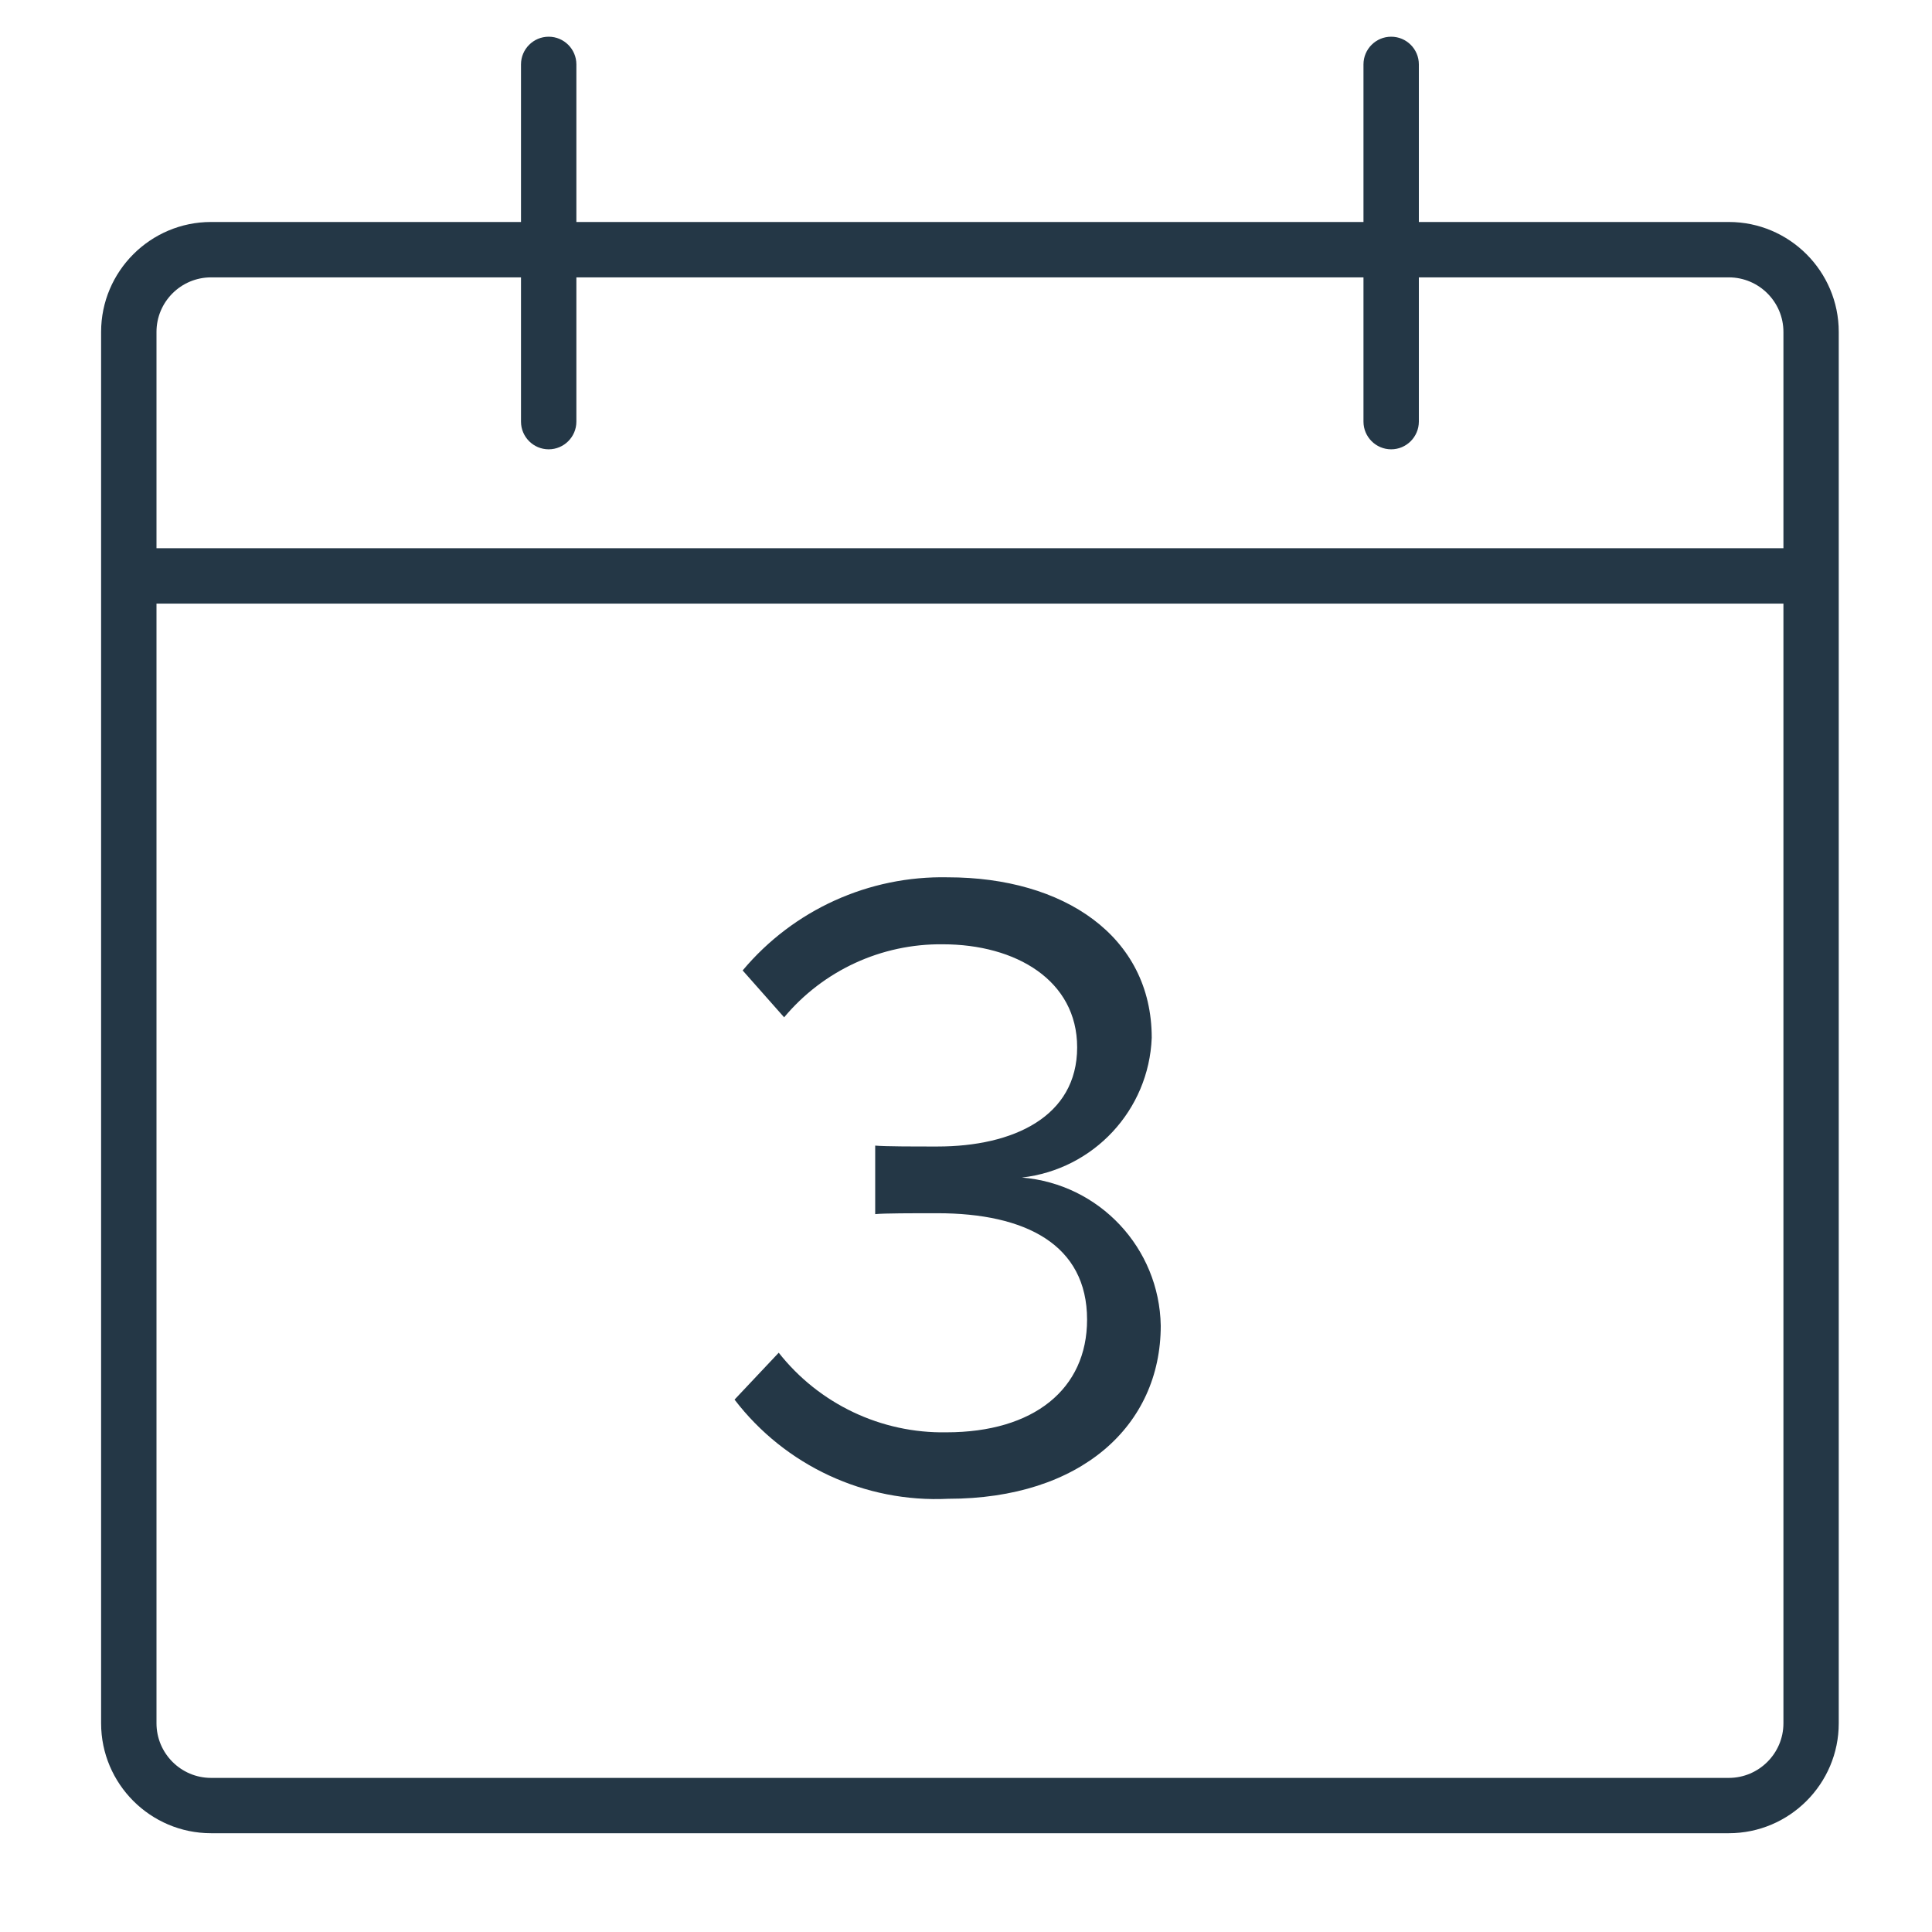 <?xml version="1.0" encoding="utf-8"?>
<!-- Generator: Adobe Illustrator 27.4.0, SVG Export Plug-In . SVG Version: 6.00 Build 0)  -->
<svg version="1.1" id="Layer_1" xmlns="http://www.w3.org/2000/svg" xmlns:xlink="http://www.w3.org/1999/xlink" x="0px" y="0px"
	 width="30px" height="30px" viewBox="0 0 30 30" style="enable-background:new 0 0 30 30;" xml:space="preserve">
<style type="text/css">
	.st0{fill:none;}
	.st1{fill:#243746;}
</style>
<rect id="Rectangle_3632" class="st0" width="30" height="30"/>
<path id="Path_92355" class="st1" d="M11.406,21.733c0.786,1.027,2.026,1.603,3.318,1.54c2.058,0,3.3-1.134,3.3-2.688
	c-0.021-1.207-0.953-2.201-2.156-2.3c1.116-0.127,1.972-1.048,2.016-2.17c0-1.582-1.372-2.492-3.164-2.492
	c-1.227-0.027-2.4,0.505-3.188,1.446l0.644,0.728c0.609-0.729,1.514-1.145,2.464-1.134c1.134,0,2.086,0.56,2.086,1.6
	c0,1.078-0.994,1.54-2.17,1.54c-0.378,0-0.812,0-0.966-0.014v1.064c0.14-0.014,0.574-0.014,0.966-0.014
	c1.372,0,2.324,0.49,2.324,1.652c0,1.078-0.826,1.75-2.184,1.75c-1.013,0.018-1.977-0.44-2.604-1.236L11.406,21.733z"/>
<path class="st1" d="M27.975,9.373H2.146c-0.237,0-0.43-0.193-0.43-0.43s0.193-0.43,0.43-0.43h25.829c0.237,0,0.43,0.193,0.43,0.43
	S28.212,9.373,27.975,9.373z"/>
<path class="st1" d="M26.845,28.466H3.277c-0.941,0-1.707-0.766-1.707-1.707V5.154c0-0.941,0.766-1.707,1.707-1.707h23.568
	c0.941,0,1.707,0.766,1.707,1.707v21.605C28.552,27.7,27.786,28.466,26.845,28.466z M3.277,4.307c-0.467,0-0.847,0.38-0.847,0.847
	v21.605c0,0.467,0.38,0.848,0.847,0.848h23.568c0.467,0,0.848-0.381,0.848-0.848V5.154c0-0.467-0.381-0.847-0.848-0.847H3.277z"/>
<path class="st1" d="M8.52,6.977c-0.237,0-0.43-0.193-0.43-0.43V1c0-0.237,0.193-0.43,0.43-0.43S8.95,0.763,8.95,1v5.547
	C8.95,6.784,8.757,6.977,8.52,6.977z"/>
<path class="st1" d="M21.602,6.977c-0.237,0-0.43-0.193-0.43-0.43V1c0-0.237,0.192-0.43,0.43-0.43s0.43,0.193,0.43,0.43v5.547
	C22.031,6.784,21.839,6.977,21.602,6.977z"/>
</svg>
